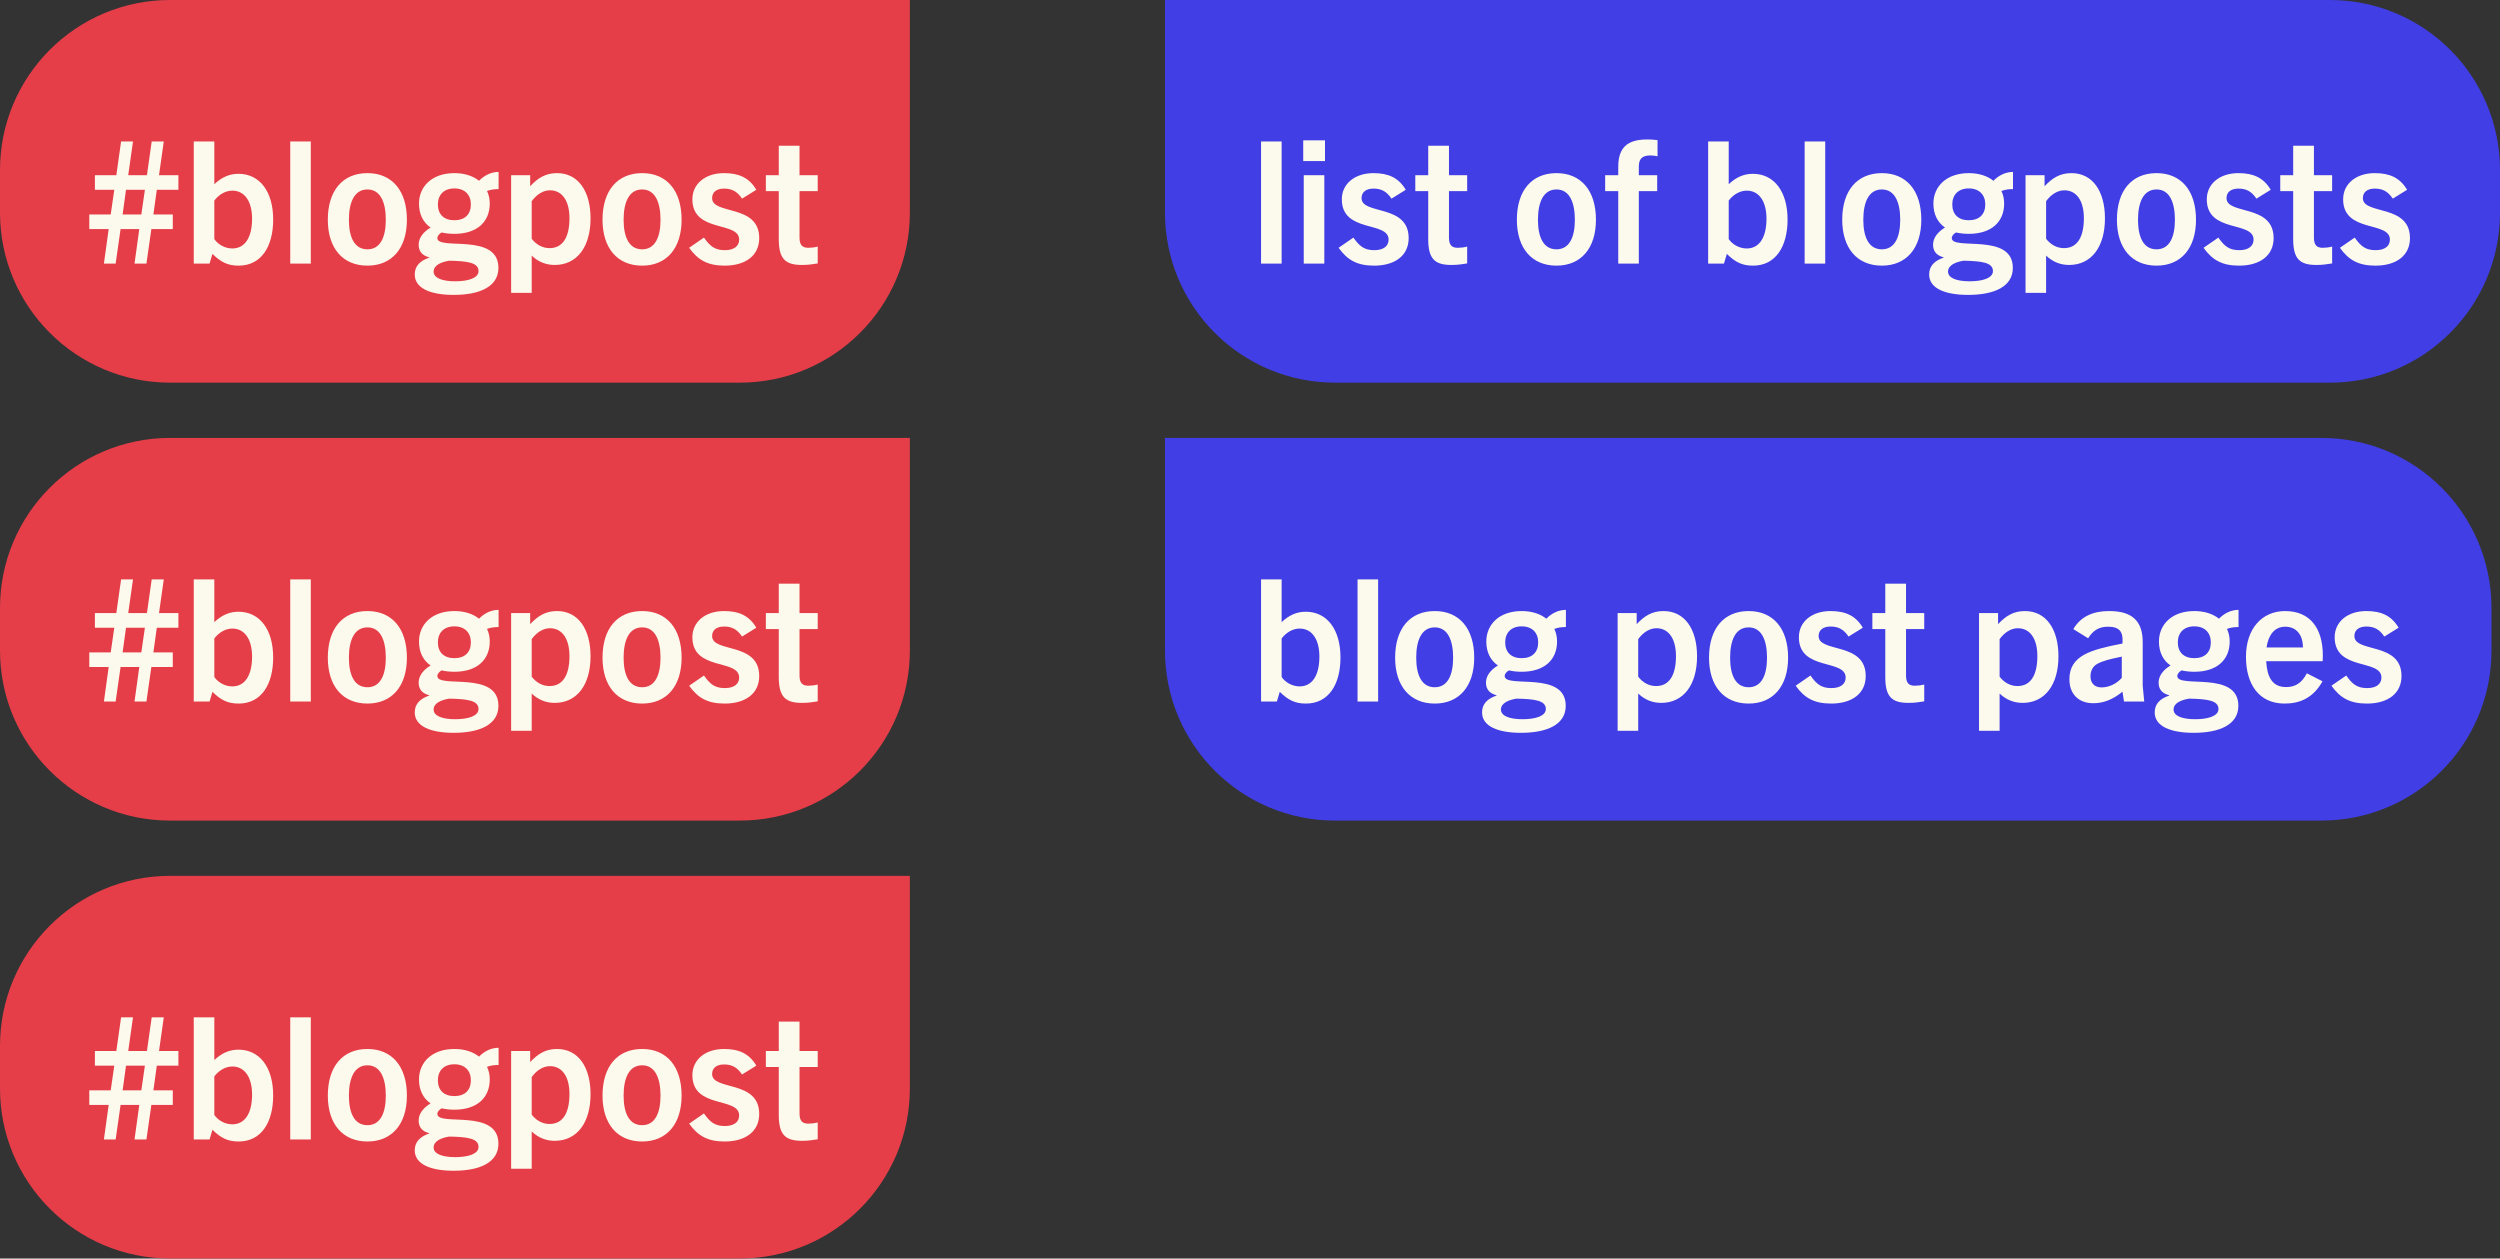 <svg width="588" height="296" viewBox="0 0 588 296" fill="none" xmlns="http://www.w3.org/2000/svg">
<rect x="0" y="0" width="588" height="296" fill="#333333" stroke="none"/>
<path d="M274 0L548 0C570.091 0 588 17.909 588 40V50C588 72.091 570.091 90 548 90L314 90C291.909 90 274 72.091 274 50V0Z" fill="#413EE5"/>
<path d="M301.44 62V33.28H296.6V62H301.44ZM311.639 37.88V33H306.519V37.88H311.639ZM311.479 62V41.2H306.639V62H311.479ZM330.638 44.64C328.958 41.8 326.558 40.72 323.038 40.72C318.678 40.72 315.598 43.2 315.598 46.88C315.598 54.88 326.598 51.92 326.598 56.36C326.598 57.88 325.398 58.84 323.238 58.84C320.878 58.84 319.758 57.92 318.318 55.88L314.838 58.28C316.918 61.2 319.238 62.48 323.198 62.48C328.038 62.48 331.318 60.16 331.318 56C331.318 47.92 320.238 50.6 320.238 46.6C320.238 45.2 321.278 44.36 323.038 44.36C324.758 44.36 326.078 44.92 327.278 46.72L330.638 44.64ZM345.079 58C344.279 58.2 343.559 58.28 342.839 58.28C341.399 58.28 340.799 57.56 340.799 55.88V44.96H345.079V41.2H340.799V34.28H335.919V41.2H332.879V44.96H335.919V56.24C335.919 60.88 337.439 62.32 341.399 62.32C342.719 62.32 343.919 62.16 345.079 61.96V58ZM366.087 62.48C371.847 62.48 375.367 58.4 375.367 51.68C375.367 44.8 371.847 40.72 366.087 40.72C360.287 40.72 356.767 44.8 356.767 51.68C356.767 58.4 360.287 62.48 366.087 62.48ZM366.087 58.64C363.047 58.64 361.727 55.84 361.727 51.68C361.727 47.64 362.967 44.56 366.087 44.56C369.167 44.56 370.407 47.64 370.407 51.68C370.407 55.84 369.087 58.64 366.087 58.64ZM385.453 62V44.96H389.773V41.2H385.453V39.12C385.453 37.04 386.613 36.56 388.213 36.56C388.693 36.56 389.333 36.64 389.853 36.76V32.96C389.013 32.84 388.213 32.8 387.413 32.8C382.573 32.8 380.613 34.88 380.613 39.24V41.2H377.533V44.96H380.613V62H385.453ZM405.476 62L406.156 59.72C408.076 61.6 409.676 62.48 412.316 62.48C417.636 62.48 420.436 58 420.436 51.64C420.436 45 417.236 40.88 412.276 40.88C410.236 40.88 408.436 41.6 406.596 43.32V33.28H401.756V62H405.476ZM406.596 47.16C407.756 45.68 409.276 44.84 410.836 44.84C413.676 44.84 415.476 47.28 415.476 51.44C415.476 55.84 413.796 58.44 410.836 58.44C409.196 58.44 407.556 57.6 406.596 56.24V47.16ZM429.292 62V33.28H424.452V62H429.292ZM442.611 62.48C448.371 62.48 451.891 58.4 451.891 51.68C451.891 44.8 448.371 40.72 442.611 40.72C436.811 40.72 433.291 44.8 433.291 51.68C433.291 58.4 436.811 62.48 442.611 62.48ZM442.611 58.64C439.571 58.64 438.251 55.84 438.251 51.68C438.251 47.64 439.491 44.56 442.611 44.56C445.691 44.56 446.931 47.64 446.931 51.68C446.931 55.84 445.611 58.64 442.611 58.64ZM471.377 47.88C471.377 46.84 471.177 45.84 470.737 44.92C471.577 44.6 472.457 44.48 473.457 44.48V40.44C471.617 40.44 470.017 41.32 468.857 42.52C467.457 41.4 465.497 40.72 463.057 40.72C457.777 40.72 454.737 43.88 454.737 47.88C454.737 50.32 455.657 52.28 457.457 53.52C455.697 54.6 454.657 55.96 454.657 57.56C454.657 59 455.377 60.08 457.137 60.52V60.6C454.897 61.36 453.737 62.64 453.737 64.56C453.737 67.84 457.497 69.36 462.897 69.36C468.937 69.36 473.417 67.48 473.417 63C473.417 54.6 459.057 59 459.057 56C459.057 55.48 459.497 55 460.057 54.68C460.977 54.88 461.937 55 463.057 55C468.417 55 471.377 52.16 471.377 47.88ZM466.937 48.08C466.937 50.4 465.537 51.8 463.057 51.8C460.577 51.8 459.177 50.4 459.177 48.08C459.177 45.84 460.577 44.32 463.057 44.32C465.537 44.32 466.937 45.84 466.937 48.08ZM468.737 63.76C468.737 65.4 466.337 66.16 463.257 66.16C460.217 66.16 458.177 65.4 458.177 63.88C458.177 62.4 459.897 61.64 461.817 61.32C466.177 61.4 468.737 61.76 468.737 63.76ZM481.245 68.88V60.12C482.765 61.56 484.565 62.32 486.645 62.32C491.925 62.32 495.085 58.04 495.085 51.36C495.085 45 492.205 40.72 487.205 40.72C484.485 40.72 482.685 41.88 480.885 43.8V41.2H476.405V68.88H481.245ZM481.245 47.32C482.525 45.56 484.125 44.76 485.525 44.76C488.365 44.76 490.125 47.16 490.125 51.32C490.125 55.72 488.605 58.36 485.445 58.36C483.805 58.36 482.325 57.56 481.245 56.16V47.32ZM507.22 62.48C512.98 62.48 516.5 58.4 516.5 51.68C516.5 44.8 512.98 40.72 507.22 40.72C501.42 40.72 497.9 44.8 497.9 51.68C497.9 58.4 501.42 62.48 507.22 62.48ZM507.22 58.64C504.18 58.64 502.86 55.84 502.86 51.68C502.86 47.64 504.1 44.56 507.22 44.56C510.3 44.56 511.54 47.64 511.54 51.68C511.54 55.84 510.22 58.64 507.22 58.64ZM534.076 44.64C532.396 41.8 529.996 40.72 526.476 40.72C522.116 40.72 519.036 43.2 519.036 46.88C519.036 54.88 530.036 51.92 530.036 56.36C530.036 57.88 528.836 58.84 526.676 58.84C524.316 58.84 523.196 57.92 521.756 55.88L518.276 58.28C520.356 61.2 522.676 62.48 526.636 62.48C531.476 62.48 534.756 60.16 534.756 56C534.756 47.92 523.676 50.6 523.676 46.6C523.676 45.2 524.716 44.36 526.476 44.36C528.196 44.36 529.516 44.92 530.716 46.72L534.076 44.64ZM548.517 58C547.717 58.2 546.997 58.28 546.277 58.28C544.837 58.28 544.237 57.56 544.237 55.88V44.96H548.517V41.2H544.237V34.28H539.357V41.2H536.317V44.96H539.357V56.24C539.357 60.88 540.877 62.32 544.837 62.32C546.157 62.32 547.357 62.16 548.517 61.96V58ZM566.146 44.64C564.466 41.8 562.066 40.72 558.546 40.72C554.186 40.72 551.106 43.2 551.106 46.88C551.106 54.88 562.106 51.92 562.106 56.36C562.106 57.88 560.906 58.84 558.746 58.84C556.386 58.84 555.266 57.92 553.826 55.88L550.346 58.28C552.426 61.2 554.746 62.48 558.706 62.48C563.546 62.48 566.826 60.16 566.826 56C566.826 47.92 555.746 50.6 555.746 46.6C555.746 45.2 556.786 44.36 558.546 44.36C560.266 44.36 561.586 44.92 562.786 46.72L566.146 44.64Z" fill="#FCF9ED"/>
<path d="M274 103L546 103C568.091 103 586 120.909 586 143V153C586 175.091 568.091 193 546 193H314C291.909 193 274 175.091 274 153V103Z" fill="#413EE5"/>
<path d="M300.32 165L301 162.72C302.92 164.6 304.52 165.48 307.16 165.48C312.48 165.48 315.28 161 315.28 154.64C315.28 148 312.08 143.88 307.12 143.88C305.08 143.88 303.28 144.6 301.44 146.32V136.28H296.6V165H300.32ZM301.44 150.16C302.6 148.68 304.12 147.84 305.68 147.84C308.52 147.84 310.32 150.28 310.32 154.44C310.32 158.84 308.64 161.44 305.68 161.44C304.04 161.44 302.4 160.6 301.44 159.24V150.16ZM324.135 165V136.28H319.295V165H324.135ZM337.454 165.48C343.214 165.48 346.734 161.4 346.734 154.68C346.734 147.8 343.214 143.72 337.454 143.72C331.654 143.72 328.134 147.8 328.134 154.68C328.134 161.4 331.654 165.48 337.454 165.48ZM337.454 161.64C334.414 161.64 333.094 158.84 333.094 154.68C333.094 150.64 334.334 147.56 337.454 147.56C340.534 147.56 341.774 150.64 341.774 154.68C341.774 158.84 340.454 161.64 337.454 161.64ZM366.221 150.88C366.221 149.84 366.021 148.84 365.581 147.92C366.421 147.6 367.301 147.48 368.301 147.48V143.44C366.461 143.44 364.861 144.32 363.701 145.52C362.301 144.4 360.341 143.72 357.901 143.72C352.621 143.72 349.581 146.88 349.581 150.88C349.581 153.32 350.501 155.28 352.301 156.52C350.541 157.6 349.501 158.96 349.501 160.56C349.501 162 350.221 163.08 351.981 163.52V163.6C349.741 164.36 348.581 165.64 348.581 167.56C348.581 170.84 352.341 172.36 357.741 172.36C363.781 172.36 368.261 170.48 368.261 166C368.261 157.6 353.901 162 353.901 159C353.901 158.48 354.341 158 354.901 157.68C355.821 157.88 356.781 158 357.901 158C363.261 158 366.221 155.16 366.221 150.88ZM361.781 151.08C361.781 153.4 360.381 154.8 357.901 154.8C355.421 154.8 354.021 153.4 354.021 151.08C354.021 148.84 355.421 147.32 357.901 147.32C360.381 147.32 361.781 148.84 361.781 151.08ZM363.581 166.76C363.581 168.4 361.181 169.16 358.101 169.16C355.061 169.16 353.021 168.4 353.021 166.88C353.021 165.4 354.741 164.64 356.661 164.32C361.021 164.4 363.581 164.76 363.581 166.76ZM385.307 171.88V163.12C386.827 164.56 388.627 165.32 390.707 165.32C395.987 165.32 399.147 161.04 399.147 154.36C399.147 148 396.267 143.72 391.267 143.72C388.547 143.72 386.747 144.88 384.947 146.8V144.2H380.467V171.88H385.307ZM385.307 150.32C386.587 148.56 388.187 147.76 389.587 147.76C392.427 147.76 394.187 150.16 394.187 154.32C394.187 158.72 392.667 161.36 389.507 161.36C387.867 161.36 386.387 160.56 385.307 159.16V150.32ZM411.283 165.48C417.043 165.48 420.562 161.4 420.562 154.68C420.562 147.8 417.043 143.72 411.283 143.72C405.483 143.72 401.963 147.8 401.963 154.68C401.963 161.4 405.483 165.48 411.283 165.48ZM411.283 161.64C408.243 161.64 406.923 158.84 406.923 154.68C406.923 150.64 408.163 147.56 411.283 147.56C414.363 147.56 415.603 150.64 415.603 154.68C415.603 158.84 414.283 161.64 411.283 161.64ZM438.138 147.64C436.458 144.8 434.058 143.72 430.538 143.72C426.178 143.72 423.098 146.2 423.098 149.88C423.098 157.88 434.098 154.92 434.098 159.36C434.098 160.88 432.898 161.84 430.738 161.84C428.378 161.84 427.258 160.92 425.818 158.88L422.338 161.28C424.418 164.2 426.738 165.48 430.698 165.48C435.538 165.48 438.818 163.16 438.818 159C438.818 150.92 427.738 153.6 427.738 149.6C427.738 148.2 428.778 147.36 430.538 147.36C432.258 147.36 433.578 147.92 434.778 149.72L438.138 147.64ZM452.579 161C451.779 161.2 451.059 161.28 450.339 161.28C448.899 161.28 448.299 160.56 448.299 158.88V147.96H452.579V144.2H448.299V137.28H443.419V144.2H440.379V147.96H443.419V159.24C443.419 163.88 444.939 165.32 448.899 165.32C450.219 165.32 451.419 165.16 452.579 164.96V161ZM470.307 171.88V163.12C471.827 164.56 473.627 165.32 475.707 165.32C480.987 165.32 484.147 161.04 484.147 154.36C484.147 148 481.267 143.72 476.267 143.72C473.547 143.72 471.747 144.88 469.947 146.8V144.2H465.467V171.88H470.307ZM470.307 150.32C471.587 148.56 473.187 147.76 474.587 147.76C477.427 147.76 479.187 150.16 479.187 154.32C479.187 158.72 477.667 161.36 474.507 161.36C472.867 161.36 471.387 160.56 470.307 159.16V150.32ZM504.323 165L503.963 161.24V151C503.963 146.08 501.483 143.72 496.122 143.72C492.403 143.72 489.483 144.88 487.643 147.96L491.123 150.12C492.283 148.28 493.683 147.4 495.803 147.4C498.483 147.4 499.443 148.56 499.203 151.36C495.443 152.08 492.243 152.84 490.163 154C487.883 155.28 486.723 157.08 486.723 159.76C486.723 163.24 488.883 165.4 492.363 165.4C494.923 165.4 497.203 164.36 499.203 162.68L499.563 165H504.323ZM499.043 159.44C497.803 160.84 496.003 161.68 494.283 161.68C492.683 161.68 491.683 160.72 491.683 159.08C491.683 157.8 492.203 156.76 493.243 156.16C494.563 155.44 496.122 155.04 499.043 154.44V159.44ZM524.424 150.88C524.424 149.84 524.224 148.84 523.784 147.92C524.624 147.6 525.504 147.48 526.504 147.48V143.44C524.664 143.44 523.064 144.32 521.904 145.52C520.504 144.4 518.544 143.72 516.104 143.72C510.824 143.72 507.784 146.88 507.784 150.88C507.784 153.32 508.704 155.28 510.504 156.52C508.744 157.6 507.704 158.96 507.704 160.56C507.704 162 508.424 163.08 510.184 163.52V163.6C507.944 164.36 506.784 165.64 506.784 167.56C506.784 170.84 510.544 172.36 515.944 172.36C521.984 172.36 526.464 170.48 526.464 166C526.464 157.6 512.104 162 512.104 159C512.104 158.48 512.544 158 513.104 157.68C514.024 157.88 514.984 158 516.104 158C521.464 158 524.424 155.16 524.424 150.88ZM519.984 151.08C519.984 153.4 518.584 154.8 516.104 154.8C513.624 154.8 512.224 153.4 512.224 151.08C512.224 148.84 513.624 147.32 516.104 147.32C518.584 147.32 519.984 148.84 519.984 151.08ZM521.784 166.76C521.784 168.4 519.384 169.16 516.304 169.16C513.264 169.16 511.224 168.4 511.224 166.88C511.224 165.4 512.944 164.64 514.864 164.32C519.224 164.4 521.784 164.76 521.784 166.76ZM546.252 160.24L542.572 158.36C541.412 160.6 539.892 161.6 537.692 161.6C534.452 161.6 533.212 159.24 533.012 155.52H546.292C546.332 154.92 546.332 154.52 546.332 154.2C546.332 147.8 543.372 143.72 537.452 143.72C532.012 143.72 528.252 147.88 528.252 154.48C528.252 160.92 531.292 165.48 537.332 165.48C540.892 165.48 544.052 164.2 546.252 160.24ZM537.492 147.4C540.092 147.4 541.652 149.32 541.652 152.28H533.092C533.492 149.48 534.892 147.4 537.492 147.4ZM564.154 147.64C562.474 144.8 560.074 143.72 556.554 143.72C552.194 143.72 549.114 146.2 549.114 149.88C549.114 157.88 560.114 154.92 560.114 159.36C560.114 160.88 558.914 161.84 556.754 161.84C554.394 161.84 553.274 160.92 551.834 158.88L548.354 161.28C550.434 164.2 552.754 165.48 556.714 165.48C561.554 165.48 564.834 163.16 564.834 159C564.834 150.92 553.754 153.6 553.754 149.6C553.754 148.2 554.794 147.36 556.554 147.36C558.274 147.36 559.594 147.92 560.794 149.72L564.154 147.64Z" fill="#FCF9ED"/>
<path d="M0 40C0 17.909 17.909 0 40 0L214 0V50C214 72.091 196.091 90 174 90H40C17.909 90 0 72.091 0 50L0 40Z" fill="#E53E49"/>
<path d="M27.2 62L28.36 53.88H32.76L31.64 62H34.44L35.6 53.88H40.64V50.44H36.08L36.88 44.64H41.96V41.2H37.4L38.52 33.28H35.68L34.56 41.2H30.16L31.28 33.28H28.48L27.36 41.2H22.32V44.64H26.88L26.04 50.44H21V53.88H25.56L24.44 62H27.2ZM29.64 44.64H34.08L33.24 50.44H28.84L29.64 44.64ZM49.289 62L49.969 59.72C51.889 61.6 53.489 62.48 56.129 62.48C61.449 62.48 64.249 58 64.249 51.64C64.249 45 61.049 40.88 56.089 40.88C54.049 40.88 52.249 41.6 50.409 43.32V33.28H45.569V62H49.289ZM50.409 47.16C51.569 45.68 53.089 44.84 54.649 44.84C57.489 44.84 59.289 47.28 59.289 51.44C59.289 55.84 57.609 58.44 54.649 58.44C53.009 58.44 51.369 57.6 50.409 56.24V47.16ZM73.104 62V33.28H68.264V62H73.104ZM86.423 62.48C92.183 62.48 95.703 58.4 95.703 51.68C95.703 44.8 92.183 40.72 86.423 40.72C80.623 40.72 77.103 44.8 77.103 51.68C77.103 58.4 80.623 62.48 86.423 62.48ZM86.423 58.64C83.383 58.64 82.063 55.84 82.063 51.68C82.063 47.64 83.303 44.56 86.423 44.56C89.503 44.56 90.743 47.64 90.743 51.68C90.743 55.84 89.423 58.64 86.423 58.64ZM115.189 47.88C115.189 46.84 114.989 45.84 114.549 44.92C115.389 44.6 116.269 44.48 117.269 44.48V40.44C115.429 40.44 113.829 41.32 112.669 42.52C111.269 41.4 109.309 40.72 106.869 40.72C101.589 40.72 98.549 43.88 98.549 47.88C98.549 50.32 99.469 52.28 101.269 53.52C99.509 54.6 98.469 55.96 98.469 57.56C98.469 59 99.189 60.08 100.949 60.52V60.6C98.709 61.36 97.549 62.64 97.549 64.56C97.549 67.84 101.309 69.36 106.709 69.36C112.749 69.36 117.229 67.48 117.229 63C117.229 54.6 102.869 59 102.869 56C102.869 55.48 103.309 55 103.869 54.68C104.789 54.88 105.749 55 106.869 55C112.229 55 115.189 52.16 115.189 47.88ZM110.749 48.08C110.749 50.4 109.349 51.8 106.869 51.8C104.389 51.8 102.989 50.4 102.989 48.08C102.989 45.84 104.389 44.32 106.869 44.32C109.349 44.32 110.749 45.84 110.749 48.08ZM112.549 63.76C112.549 65.4 110.149 66.16 107.069 66.16C104.029 66.16 101.989 65.4 101.989 63.88C101.989 62.4 103.709 61.64 105.629 61.32C109.989 61.4 112.549 61.76 112.549 63.76ZM125.057 68.88V60.12C126.577 61.56 128.377 62.32 130.457 62.32C135.737 62.32 138.897 58.04 138.897 51.36C138.897 45 136.017 40.72 131.017 40.72C128.297 40.72 126.497 41.88 124.697 43.8V41.2H120.217V68.88H125.057ZM125.057 47.32C126.337 45.56 127.937 44.76 129.337 44.76C132.177 44.76 133.937 47.16 133.937 51.32C133.937 55.72 132.417 58.36 129.257 58.36C127.617 58.36 126.137 57.56 125.057 56.16V47.32ZM151.033 62.48C156.793 62.48 160.312 58.4 160.312 51.68C160.312 44.8 156.793 40.72 151.033 40.72C145.233 40.72 141.713 44.8 141.713 51.68C141.713 58.4 145.233 62.48 151.033 62.48ZM151.033 58.64C147.993 58.64 146.673 55.84 146.673 51.68C146.673 47.64 147.913 44.56 151.033 44.56C154.113 44.56 155.353 47.64 155.353 51.68C155.353 55.84 154.033 58.64 151.033 58.64ZM177.888 44.64C176.208 41.8 173.808 40.72 170.288 40.72C165.928 40.72 162.848 43.2 162.848 46.88C162.848 54.88 173.848 51.92 173.848 56.36C173.848 57.88 172.648 58.84 170.488 58.84C168.128 58.84 167.008 57.92 165.568 55.88L162.088 58.28C164.168 61.2 166.488 62.48 170.448 62.48C175.288 62.48 178.568 60.16 178.568 56C178.568 47.92 167.488 50.6 167.488 46.6C167.488 45.2 168.528 44.36 170.288 44.36C172.008 44.36 173.328 44.92 174.528 46.72L177.888 44.64ZM192.329 58C191.529 58.2 190.809 58.28 190.089 58.28C188.649 58.28 188.049 57.56 188.049 55.88V44.96H192.329V41.2H188.049V34.28H183.169V41.2H180.129V44.96H183.169V56.24C183.169 60.88 184.689 62.32 188.649 62.32C189.969 62.32 191.169 62.16 192.329 61.96V58Z" fill="#FCF9ED"/>
<path d="M0 143C0 120.909 17.909 103 40 103H214V153C214 175.091 196.091 193 174 193H40C17.909 193 0 175.091 0 153L0 143Z" fill="#E53E49"/>
<path d="M27.2 165L28.36 156.88H32.76L31.64 165H34.44L35.6 156.88H40.64V153.44H36.08L36.88 147.64H41.96V144.2H37.4L38.52 136.28H35.68L34.56 144.2H30.16L31.28 136.28H28.48L27.36 144.2H22.32V147.64H26.88L26.04 153.44H21V156.88H25.56L24.44 165H27.2ZM29.64 147.64H34.08L33.24 153.44H28.84L29.64 147.64ZM49.289 165L49.969 162.72C51.889 164.6 53.489 165.48 56.129 165.48C61.449 165.48 64.249 161 64.249 154.64C64.249 148 61.049 143.88 56.089 143.88C54.049 143.88 52.249 144.6 50.409 146.32V136.28H45.569V165H49.289ZM50.409 150.16C51.569 148.68 53.089 147.84 54.649 147.84C57.489 147.84 59.289 150.28 59.289 154.44C59.289 158.84 57.609 161.44 54.649 161.44C53.009 161.44 51.369 160.6 50.409 159.24V150.16ZM73.104 165V136.28H68.264V165H73.104ZM86.423 165.48C92.183 165.48 95.703 161.4 95.703 154.68C95.703 147.8 92.183 143.72 86.423 143.72C80.623 143.72 77.103 147.8 77.103 154.68C77.103 161.4 80.623 165.48 86.423 165.48ZM86.423 161.64C83.383 161.64 82.063 158.84 82.063 154.68C82.063 150.64 83.303 147.56 86.423 147.56C89.503 147.56 90.743 150.64 90.743 154.68C90.743 158.84 89.423 161.64 86.423 161.64ZM115.189 150.88C115.189 149.84 114.989 148.84 114.549 147.92C115.389 147.6 116.269 147.48 117.269 147.48V143.44C115.429 143.44 113.829 144.32 112.669 145.52C111.269 144.4 109.309 143.72 106.869 143.72C101.589 143.72 98.549 146.88 98.549 150.88C98.549 153.32 99.469 155.28 101.269 156.52C99.509 157.6 98.469 158.96 98.469 160.56C98.469 162 99.189 163.08 100.949 163.52V163.6C98.709 164.36 97.549 165.64 97.549 167.56C97.549 170.84 101.309 172.36 106.709 172.36C112.749 172.36 117.229 170.48 117.229 166C117.229 157.6 102.869 162 102.869 159C102.869 158.48 103.309 158 103.869 157.68C104.789 157.88 105.749 158 106.869 158C112.229 158 115.189 155.16 115.189 150.88ZM110.749 151.08C110.749 153.4 109.349 154.8 106.869 154.8C104.389 154.8 102.989 153.4 102.989 151.08C102.989 148.84 104.389 147.32 106.869 147.32C109.349 147.32 110.749 148.84 110.749 151.08ZM112.549 166.76C112.549 168.4 110.149 169.16 107.069 169.16C104.029 169.16 101.989 168.4 101.989 166.88C101.989 165.4 103.709 164.64 105.629 164.32C109.989 164.4 112.549 164.76 112.549 166.76ZM125.057 171.88V163.12C126.577 164.56 128.377 165.32 130.457 165.32C135.737 165.32 138.897 161.04 138.897 154.36C138.897 148 136.017 143.72 131.017 143.72C128.297 143.72 126.497 144.88 124.697 146.8V144.2H120.217V171.88H125.057ZM125.057 150.32C126.337 148.56 127.937 147.76 129.337 147.76C132.177 147.76 133.937 150.16 133.937 154.32C133.937 158.72 132.417 161.36 129.257 161.36C127.617 161.36 126.137 160.56 125.057 159.16V150.32ZM151.033 165.48C156.793 165.48 160.312 161.4 160.312 154.68C160.312 147.8 156.793 143.72 151.033 143.72C145.233 143.72 141.713 147.8 141.713 154.68C141.713 161.4 145.233 165.48 151.033 165.48ZM151.033 161.64C147.993 161.64 146.673 158.84 146.673 154.68C146.673 150.64 147.913 147.56 151.033 147.56C154.113 147.56 155.353 150.64 155.353 154.68C155.353 158.84 154.033 161.64 151.033 161.64ZM177.888 147.64C176.208 144.8 173.808 143.72 170.288 143.72C165.928 143.72 162.848 146.2 162.848 149.88C162.848 157.88 173.848 154.92 173.848 159.36C173.848 160.88 172.648 161.84 170.488 161.84C168.128 161.84 167.008 160.92 165.568 158.88L162.088 161.28C164.168 164.2 166.488 165.48 170.448 165.48C175.288 165.48 178.568 163.16 178.568 159C178.568 150.92 167.488 153.6 167.488 149.6C167.488 148.2 168.528 147.36 170.288 147.36C172.008 147.36 173.328 147.92 174.528 149.72L177.888 147.64ZM192.329 161C191.529 161.2 190.809 161.28 190.089 161.28C188.649 161.28 188.049 160.56 188.049 158.88V147.96H192.329V144.2H188.049V137.28H183.169V144.2H180.129V147.96H183.169V159.24C183.169 163.88 184.689 165.32 188.649 165.32C189.969 165.32 191.169 165.16 192.329 164.96V161Z" fill="#FCF9ED"/>
<path d="M0 246C0 223.909 17.909 206 40 206H214V256C214 278.091 196.091 296 174 296H40C17.909 296 0 278.091 0 256L0 246Z" fill="#E53E49"/>
<path d="M27.2 268L28.36 259.88H32.76L31.64 268H34.44L35.6 259.88H40.64V256.44H36.08L36.88 250.64H41.96V247.2H37.4L38.52 239.28H35.68L34.56 247.2H30.16L31.28 239.28H28.48L27.36 247.2H22.32V250.64H26.88L26.04 256.44H21V259.88H25.56L24.44 268H27.2ZM29.64 250.64H34.08L33.24 256.44H28.84L29.64 250.64ZM49.289 268L49.969 265.72C51.889 267.6 53.489 268.48 56.129 268.48C61.449 268.48 64.249 264 64.249 257.64C64.249 251 61.049 246.88 56.089 246.88C54.049 246.88 52.249 247.6 50.409 249.32V239.28H45.569V268H49.289ZM50.409 253.16C51.569 251.68 53.089 250.84 54.649 250.84C57.489 250.84 59.289 253.28 59.289 257.44C59.289 261.84 57.609 264.44 54.649 264.44C53.009 264.44 51.369 263.6 50.409 262.24V253.16ZM73.104 268V239.28H68.264V268H73.104ZM86.423 268.48C92.183 268.48 95.703 264.4 95.703 257.68C95.703 250.8 92.183 246.72 86.423 246.72C80.623 246.72 77.103 250.8 77.103 257.68C77.103 264.4 80.623 268.48 86.423 268.48ZM86.423 264.64C83.383 264.64 82.063 261.84 82.063 257.68C82.063 253.64 83.303 250.56 86.423 250.56C89.503 250.56 90.743 253.64 90.743 257.68C90.743 261.84 89.423 264.64 86.423 264.64ZM115.189 253.88C115.189 252.84 114.989 251.84 114.549 250.92C115.389 250.6 116.269 250.48 117.269 250.48V246.44C115.429 246.44 113.829 247.32 112.669 248.52C111.269 247.4 109.309 246.72 106.869 246.72C101.589 246.72 98.549 249.88 98.549 253.88C98.549 256.32 99.469 258.28 101.269 259.52C99.509 260.6 98.469 261.96 98.469 263.56C98.469 265 99.189 266.08 100.949 266.52V266.6C98.709 267.36 97.549 268.64 97.549 270.56C97.549 273.84 101.309 275.36 106.709 275.36C112.749 275.36 117.229 273.48 117.229 269C117.229 260.6 102.869 265 102.869 262C102.869 261.48 103.309 261 103.869 260.68C104.789 260.88 105.749 261 106.869 261C112.229 261 115.189 258.16 115.189 253.88ZM110.749 254.08C110.749 256.4 109.349 257.8 106.869 257.8C104.389 257.8 102.989 256.4 102.989 254.08C102.989 251.84 104.389 250.32 106.869 250.32C109.349 250.32 110.749 251.84 110.749 254.08ZM112.549 269.76C112.549 271.4 110.149 272.16 107.069 272.16C104.029 272.16 101.989 271.4 101.989 269.88C101.989 268.4 103.709 267.64 105.629 267.32C109.989 267.4 112.549 267.76 112.549 269.76ZM125.057 274.88V266.12C126.577 267.56 128.377 268.32 130.457 268.32C135.737 268.32 138.897 264.04 138.897 257.36C138.897 251 136.017 246.72 131.017 246.72C128.297 246.72 126.497 247.88 124.697 249.8V247.2H120.217V274.88H125.057ZM125.057 253.32C126.337 251.56 127.937 250.76 129.337 250.76C132.177 250.76 133.937 253.16 133.937 257.32C133.937 261.72 132.417 264.36 129.257 264.36C127.617 264.36 126.137 263.56 125.057 262.16V253.32ZM151.033 268.48C156.793 268.48 160.312 264.4 160.312 257.68C160.312 250.8 156.793 246.72 151.033 246.72C145.233 246.72 141.713 250.8 141.713 257.68C141.713 264.4 145.233 268.48 151.033 268.48ZM151.033 264.64C147.993 264.64 146.673 261.84 146.673 257.68C146.673 253.64 147.913 250.56 151.033 250.56C154.113 250.56 155.353 253.64 155.353 257.68C155.353 261.84 154.033 264.64 151.033 264.64ZM177.888 250.64C176.208 247.8 173.808 246.72 170.288 246.72C165.928 246.72 162.848 249.2 162.848 252.88C162.848 260.88 173.848 257.92 173.848 262.36C173.848 263.88 172.648 264.84 170.488 264.84C168.128 264.84 167.008 263.92 165.568 261.88L162.088 264.28C164.168 267.2 166.488 268.48 170.448 268.48C175.288 268.48 178.568 266.16 178.568 262C178.568 253.92 167.488 256.6 167.488 252.6C167.488 251.2 168.528 250.36 170.288 250.36C172.008 250.36 173.328 250.92 174.528 252.72L177.888 250.64ZM192.329 264C191.529 264.2 190.809 264.28 190.089 264.28C188.649 264.28 188.049 263.56 188.049 261.88V250.96H192.329V247.2H188.049V240.28H183.169V247.2H180.129V250.96H183.169V262.24C183.169 266.88 184.689 268.32 188.649 268.32C189.969 268.32 191.169 268.16 192.329 267.96V264Z" fill="#FCF9ED"/>
</svg>
